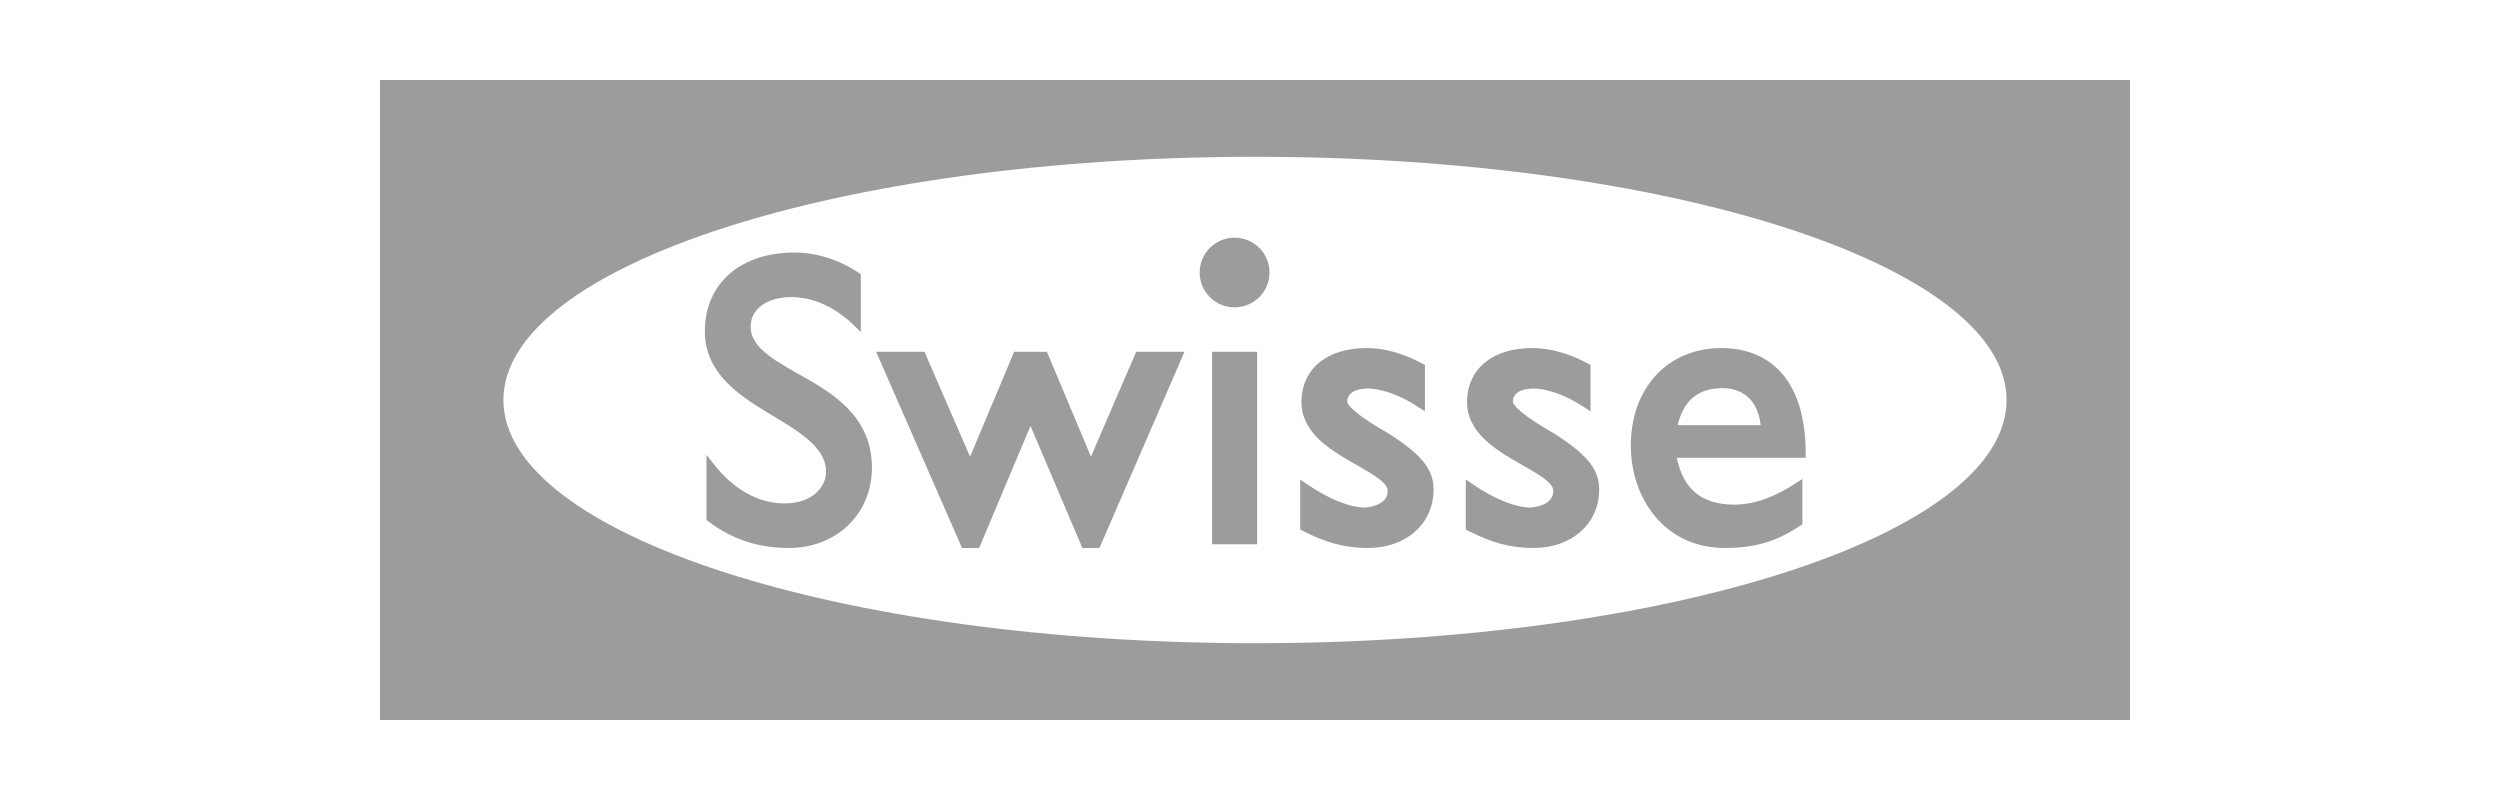 <?xml version="1.0" encoding="UTF-8"?>
<svg width="250px" height="80px" viewBox="0 0 250 80" version="1.1" xmlns="http://www.w3.org/2000/svg" xmlns:xlink="http://www.w3.org/1999/xlink">
    <title>Swisselogo</title>
    <g id="Swisse" stroke="none" stroke-width="1" fill="none" fill-rule="evenodd">
        <g id="Group-17" transform="translate(38, 8)" fill="#9C9C9C">
            <path d="M87.502,56.322 C45.993,56.322 12.342,45.435 12.342,32.001 C12.342,18.569 45.993,7.679 87.502,7.679 C129.011,7.679 162.657,18.569 162.657,32.001 C162.657,45.435 129.011,56.322 87.502,56.322 L87.502,56.322 Z M0,64 L175,64 L175,0 L0,0 L0,64 Z" id="Fill-1"></path>
            <path d="M85.459,15.768 C83.529,15.768 81.968,17.326 81.968,19.254 C81.968,21.176 83.529,22.735 85.459,22.735 C87.386,22.735 88.951,21.176 88.951,19.254 C88.951,17.326 87.386,15.768 85.459,15.768" id="Fill-3"></path>
            <polygon id="Fill-5" points="83.205 27.599 83.205 46.428 87.713 46.428 87.713 27.178 83.205 27.178"></polygon>
            <polygon id="Fill-7" points="71.098 37.663 66.691 27.178 63.412 27.178 59.007 37.669 54.444 27.178 49.613 27.178 58.201 46.798 59.913 46.798 65.053 34.588 70.236 46.798 71.946 46.798 80.448 27.178 75.618 27.178"></polygon>
            <path d="M42.922,30.01 C39.822,28.24 37.01,26.902 37.074,24.608 C37.077,22.951 38.625,21.729 41.087,21.709 C42.877,21.712 45.05,22.317 47.368,24.503 L48.086,25.221 L48.075,24.943 L48.083,24.198 L48.083,19.417 L47.894,19.292 C45.86,17.94 43.639,17.255 41.414,17.255 C38.769,17.255 36.536,18.004 34.957,19.383 C33.377,20.76 32.482,22.762 32.485,25.138 C32.495,29.237 35.727,31.42 38.749,33.259 C41.828,35.11 44.653,36.706 44.603,39.239 C44.598,40.542 43.405,42.331 40.471,42.342 C37.871,42.34 35.409,40.994 33.407,38.444 L32.648,37.478 L32.648,44.004 L32.818,44.129 C35.218,45.935 37.793,46.798 40.902,46.798 L40.919,46.798 C45.644,46.787 49.184,43.402 49.194,38.79 C49.201,34.114 45.962,31.767 42.922,30.01" id="Fill-9"></path>
            <path d="M101.018,35.445 C97.739,33.594 96.629,32.482 96.732,32.11 C96.735,31.447 97.358,30.871 98.73,30.851 C99.971,30.845 101.841,31.392 103.836,32.709 L104.362,33.046 L104.493,33.125 L104.496,32.355 L104.496,28.492 L104.271,28.373 C102.296,27.324 100.457,26.806 98.647,26.806 C96.73,26.806 95.11,27.294 93.954,28.234 C92.793,29.169 92.139,30.565 92.144,32.229 C92.161,34.996 94.506,36.646 96.664,37.926 C97.756,38.574 98.832,39.136 99.601,39.676 C100.392,40.215 100.791,40.715 100.768,41.084 C100.785,42.066 99.854,42.651 98.462,42.754 C97.148,42.759 95.019,42.016 92.688,40.408 L92.019,39.951 L92.019,44.951 L92.249,45.07 C94.652,46.309 96.516,46.797 98.816,46.797 L98.855,46.797 C102.515,46.791 105.352,44.451 105.358,40.959 C105.361,38.858 104.063,37.444 101.018,35.445" id="Fill-11"></path>
            <path d="M117.579,35.445 C114.3,33.594 113.19,32.482 113.29,32.11 C113.296,31.447 113.919,30.871 115.291,30.851 C116.529,30.845 118.401,31.392 120.397,32.709 L120.923,33.046 L121.054,33.125 L121.054,32.354 L121.054,28.492 L120.826,28.373 C118.857,27.324 117.018,26.806 115.208,26.806 C113.29,26.806 111.668,27.294 110.515,28.234 C109.354,29.169 108.7,30.565 108.702,32.229 C108.722,34.996 111.064,36.646 113.224,37.926 C114.315,38.574 115.39,39.136 116.164,39.676 C116.953,40.215 117.348,40.715 117.328,41.084 C117.342,42.066 116.415,42.651 115.02,42.754 C113.705,42.759 111.576,42.016 109.248,40.408 L108.58,39.951 L108.58,44.951 L108.81,45.07 C111.212,46.309 113.076,46.797 115.376,46.797 L115.413,46.797 C119.078,46.791 121.913,44.451 121.919,40.959 C121.919,38.858 120.624,37.444 117.579,35.445" id="Fill-13"></path>
            <path d="M129.768,34.514 C130.355,32.064 131.769,30.84 134.22,30.811 C136.451,30.834 137.792,32.151 138.068,34.514 L129.768,34.514 Z M134.134,26.807 C131.482,26.804 129.197,27.795 127.599,29.523 C125.994,31.253 125.078,33.699 125.081,36.575 C125.089,41.82 128.439,46.786 134.464,46.798 L134.498,46.798 C137.663,46.798 139.798,46.059 142.052,44.554 L142.239,44.429 L142.239,44.202 L142.239,39.889 L141.585,40.318 C139.487,41.686 137.478,42.464 135.366,42.464 C132.159,42.43 130.354,40.948 129.674,37.779 L142.569,37.779 L142.569,37.356 C142.567,33.889 141.779,31.255 140.299,29.471 C138.824,27.685 136.673,26.804 134.134,26.807 L134.134,26.807 Z" id="Fill-15"></path>
        </g>
    </g>
</svg>
